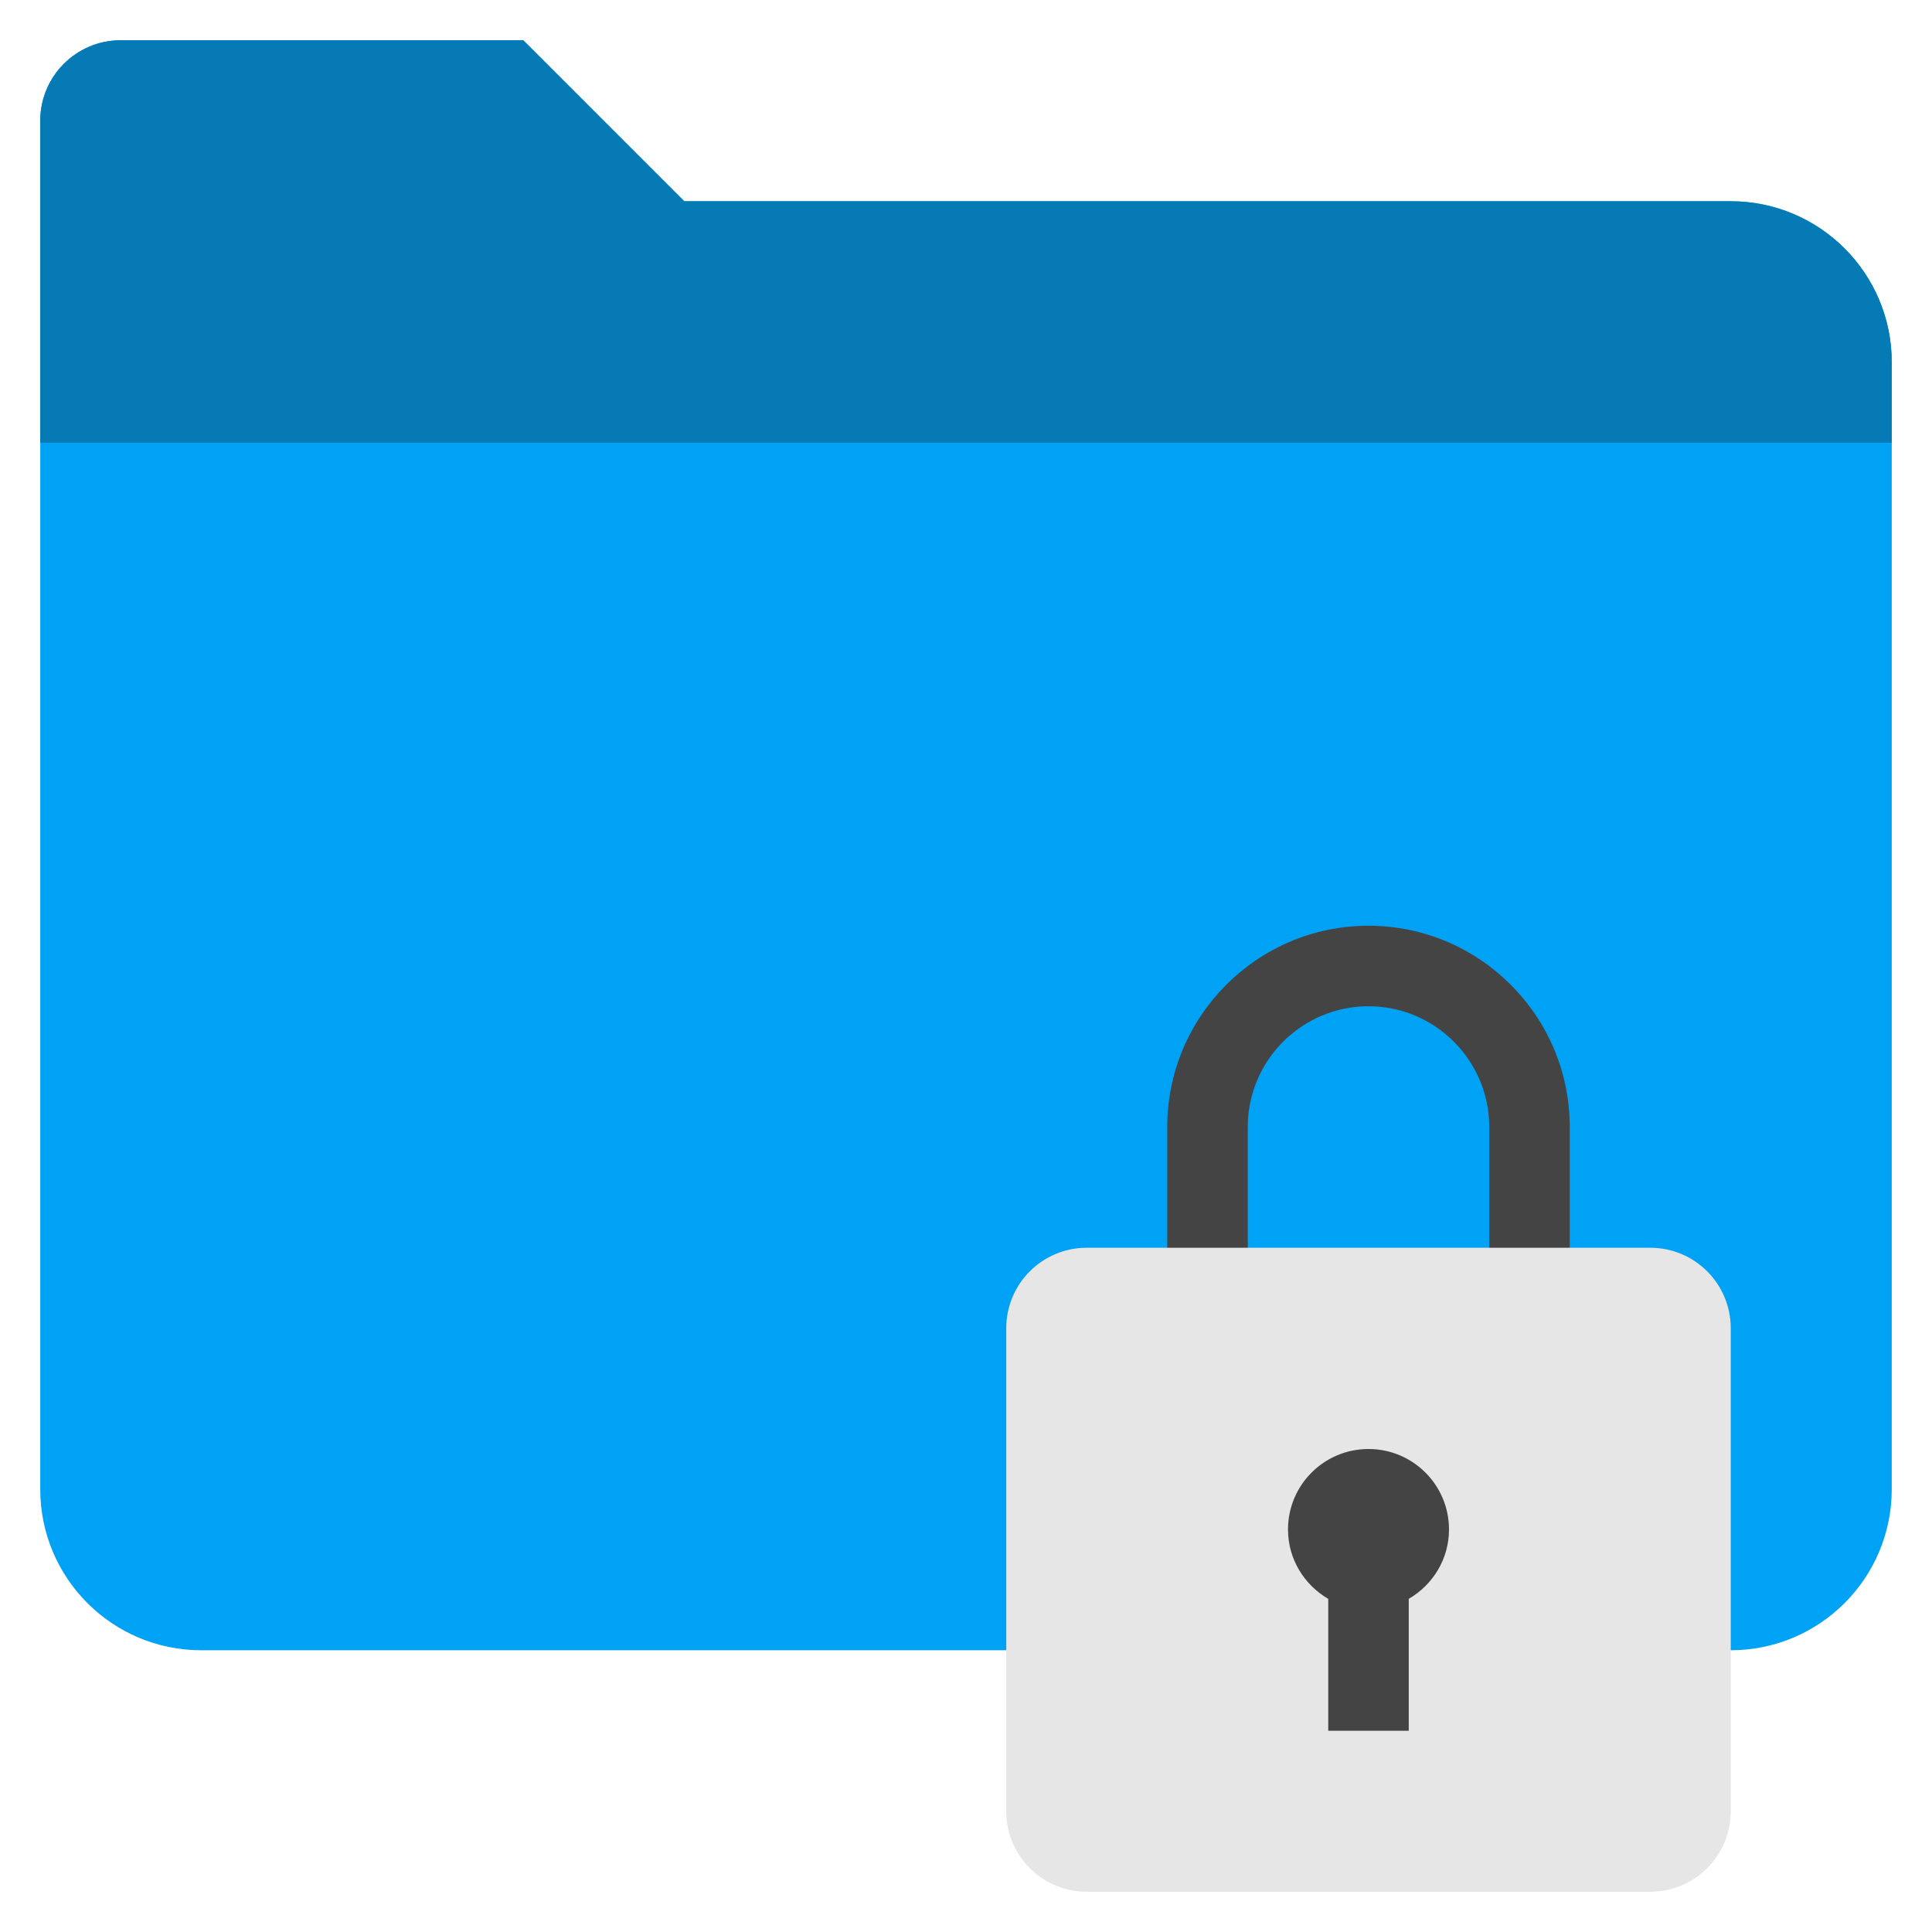 <svg width="48" height="48" viewBox="0 0 48 48" fill="none" xmlns="http://www.w3.org/2000/svg">
<path d="M17 5L13 1H3C1.895 1 1 1.895 1 3V37C1 39.209 2.791 41 5 41H43C45.209 41 47 39.209 47 37V9C47 6.791 45.209 5 43 5H17Z" fill="#00A2F5"/>
<path d="M47 11H1V3C1 1.895 1.895 1 3 1H13L17 5H43C45.209 5 47 6.791 47 9V11Z" fill="#067AB5"/>
<path d="M38 33C37.448 33 37 32.552 37 32V28C37 26.346 35.654 25 34 25C32.346 25 31 26.346 31 28V32C31 32.552 30.552 33 30 33C29.448 33 29 32.552 29 32V28C29 25.243 31.243 23 34 23C36.757 23 39 25.243 39 28V32C39 32.552 38.552 33 38 33Z" fill="#444444"/>
<path d="M41 47H27C25.895 47 25 46.105 25 45V33C25 31.895 25.895 31 27 31H41C42.105 31 43 31.895 43 33V45C43 46.105 42.105 47 41 47Z" fill="#E6E6E6"/>
<path d="M36 38C36 36.895 35.105 36 34 36C32.895 36 32 36.895 32 38C32 38.738 32.405 39.376 33 39.723V43H35V39.723C35.595 39.376 36 38.738 36 38Z" fill="#444444"/>
</svg>
